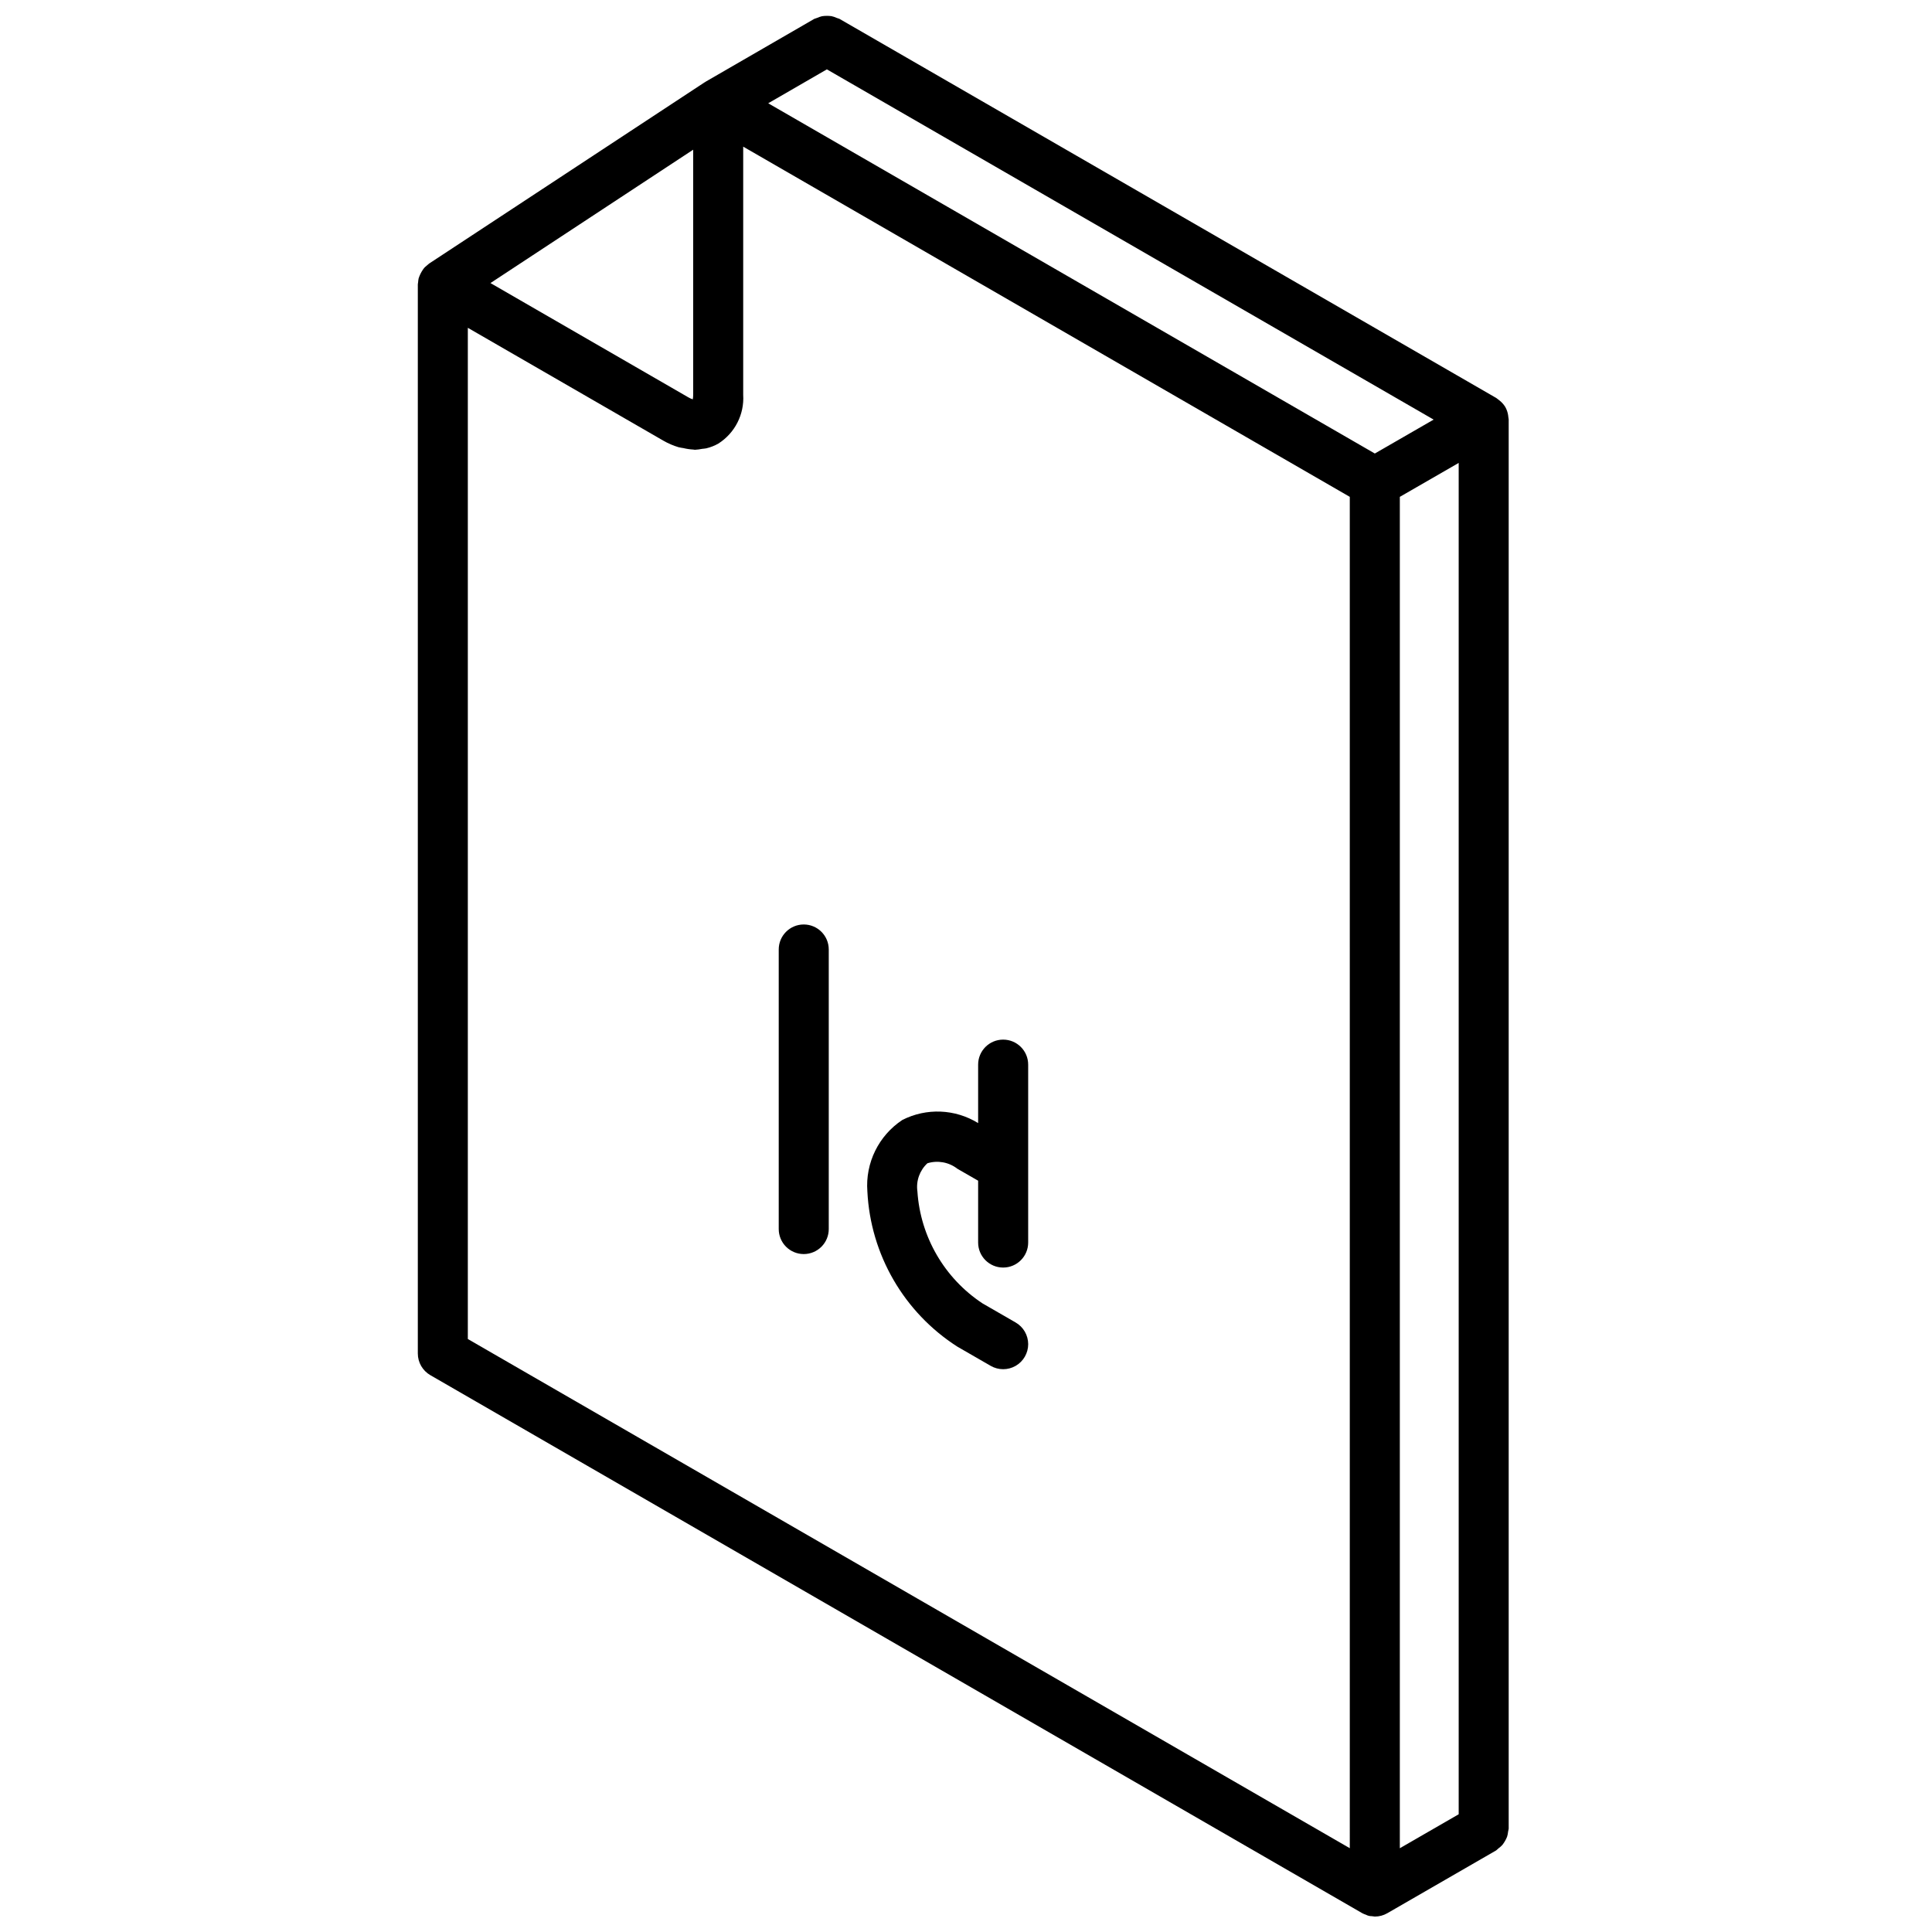 <?xml version="1.0" encoding="UTF-8"?>
<!-- Uploaded to: SVG Repo, www.svgrepo.com, Generator: SVG Repo Mixer Tools -->
<svg width="800px" height="800px" version="1.1" viewBox="144 144 512 512" xmlns="http://www.w3.org/2000/svg">
 <defs>
  <clipPath id="a">
   <path d="m254 148.09h290v503.81h-290z"/>
  </clipPath>
 </defs>
 <path d="m357 476.34c1.758 0 3.445-0.699 4.688-1.941 1.246-1.242 1.941-2.93 1.941-4.688v-74.086c0-3.66-2.969-6.629-6.629-6.629s-6.629 2.969-6.629 6.629v74.086c0 1.758 0.699 3.445 1.941 4.688 1.242 1.242 2.93 1.941 4.688 1.941z"/>
 <path d="m397.72 500.88 8.812 5.082c2.051 1.188 4.578 1.188 6.633 0.004 2.051-1.184 3.316-3.375 3.316-5.746-0.004-2.367-1.266-4.559-3.32-5.742l-8.812-5.082c-10.07-6.66-16.449-17.648-17.23-29.699-0.383-2.758 0.609-5.527 2.652-7.418 2.731-0.84 5.695-0.297 7.949 1.457l5.496 3.164v16.387c0 3.66 2.969 6.629 6.629 6.629 3.664 0 6.633-2.969 6.633-6.629v-47.148c0-3.664-2.969-6.629-6.633-6.629-3.66 0-6.629 2.965-6.629 6.629v15.492c-6.09-3.758-13.691-4.074-20.074-0.836-6.289 4.152-9.84 11.383-9.281 18.902 0.82 16.781 9.711 32.125 23.859 41.184z"/>
 <g clip-path="url(#a)">
  <path d="m543.68 254.09c-0.117-0.77-0.363-1.512-0.738-2.191v-0.008h-0.004c-0.406-0.672-0.926-1.262-1.539-1.746-0.152-0.125-0.293-0.238-0.453-0.348-0.152-0.105-0.273-0.242-0.434-0.332l-174.07-100.48c-0.234-0.094-0.473-0.176-0.719-0.242-0.441-0.207-0.906-0.363-1.383-0.465-0.824-0.109-1.664-0.105-2.488 0.016-0.43 0.102-0.848 0.242-1.25 0.426-0.27 0.074-0.535 0.164-0.793 0.273l-28.773 16.637-0.016 0.004c-0.062 0.039-0.109 0.094-0.168 0.133-0.055 0.031-0.113 0.043-0.164 0.078l-72.977 48.008c-0.18 0.141-0.355 0.289-0.52 0.445-0.227 0.172-0.438 0.355-0.641 0.551-0.195 0.223-0.379 0.461-0.543 0.711-0.457 0.684-0.812 1.43-1.066 2.211-0.07 0.336-0.117 0.68-0.137 1.02-0.02 0.203-0.078 0.395-0.078 0.598v283.3c0 2.367 1.262 4.555 3.316 5.742l246.98 142.59 0.031 0.016c0.305 0.152 0.621 0.285 0.945 0.391 0.469 0.254 0.996 0.383 1.527 0.375 0.27 0.055 0.539 0.09 0.809 0.105h0.008c1.16 0 2.301-0.305 3.309-0.887l28.852-16.648c0.215-0.168 0.422-0.348 0.613-0.543 0.371-0.262 0.715-0.566 1.023-0.902 0.516-0.656 0.934-1.383 1.246-2.156 0.141-0.438 0.23-0.891 0.273-1.348 0.07-0.262 0.121-0.527 0.16-0.793v-373.42c0-0.18-0.055-0.348-0.07-0.523-0.016-0.199-0.043-0.391-0.078-0.594zm-180.55-91.707 160.8 92.816-15.586 8.988-160.76-92.816zm151.84 113.29 15.598-8.992v358.12l-15.598 9zm-187.27-92v64.969c0.004 0.398-0.031 0.801-0.109 1.191-0.41-0.137-0.805-0.316-1.176-0.535l-52.438-30.281zm174.01 450.12-233.73-134.94v-267.98l51.809 29.906c1.27 0.734 2.621 1.316 4.023 1.734 0.445 0.133 0.871 0.148 1.312 0.242 0.871 0.211 1.762 0.34 2.656 0.387 0.117 0.004 0.238 0.055 0.352 0.055 0.656-0.035 1.309-0.117 1.949-0.246 0.367-0.059 0.742-0.051 1.102-0.141 1.117-0.266 2.195-0.688 3.191-1.258 4.379-2.785 6.902-7.731 6.582-12.91v-65.777l160.75 92.805z"/>
 </g>
</svg>